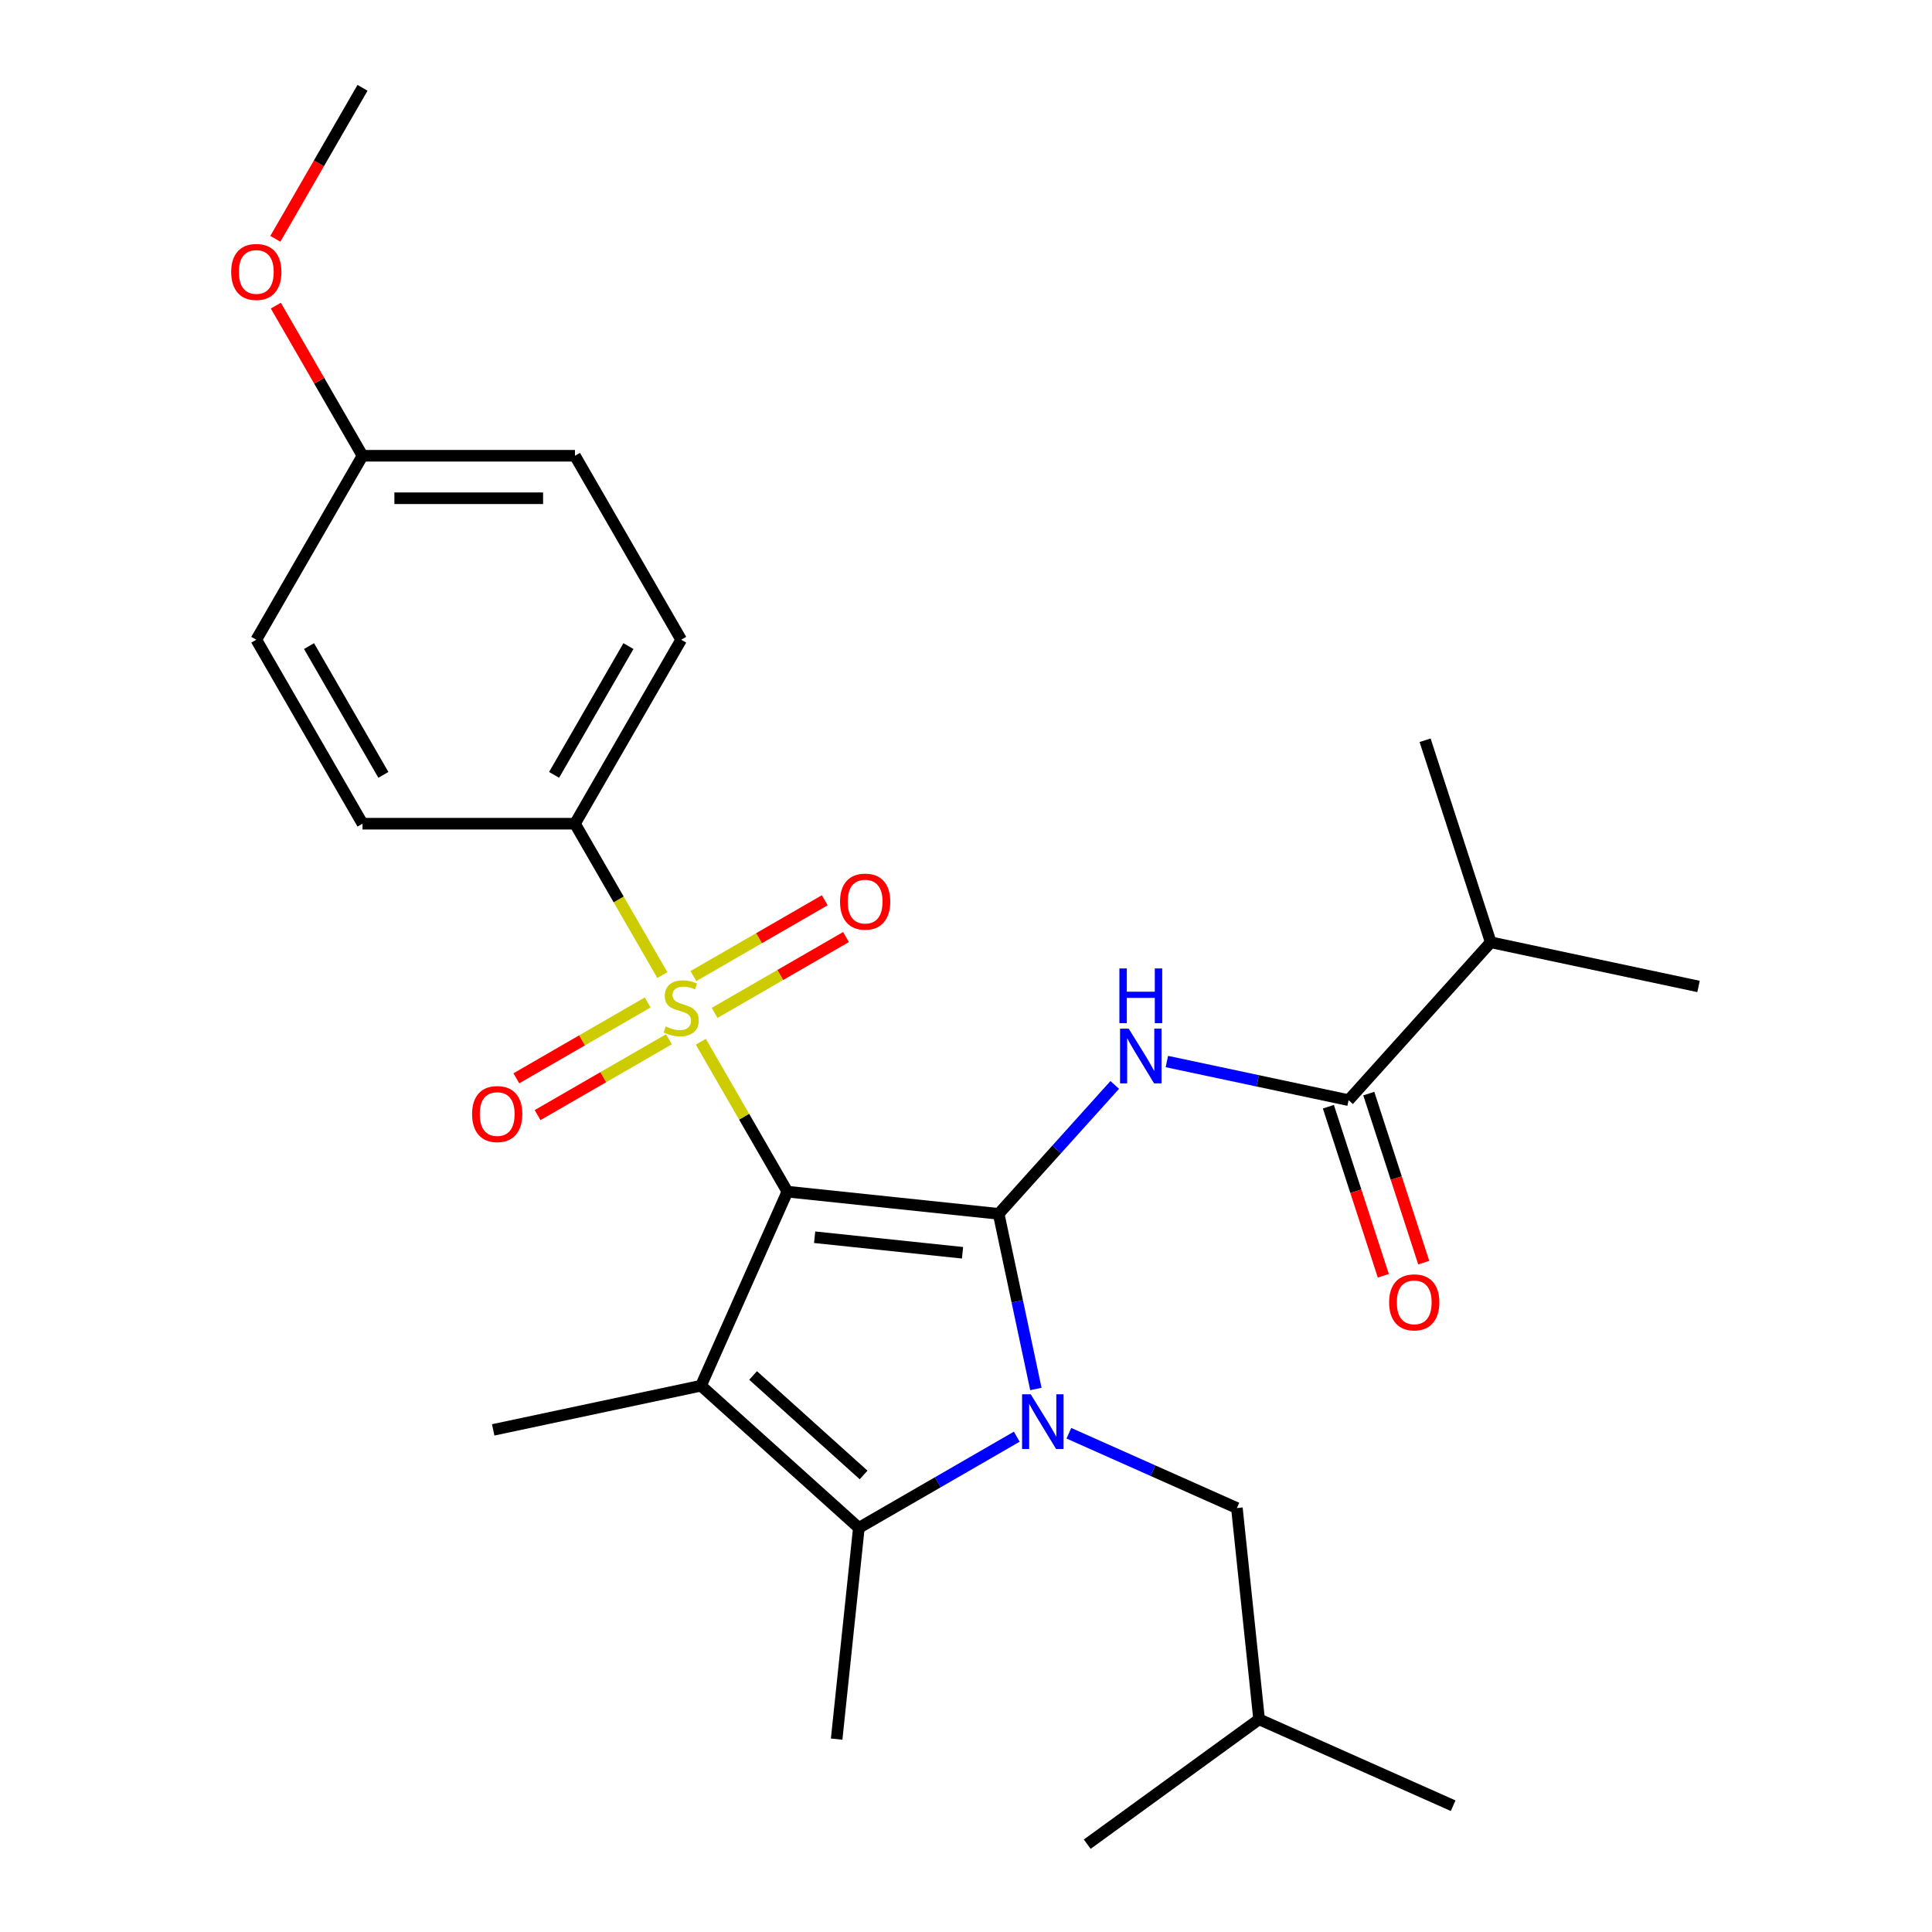 <?xml version='1.0' encoding='iso-8859-1'?>
<svg version='1.1' baseProfile='full'
              xmlns='http://www.w3.org/2000/svg'
                      xmlns:rdkit='http://www.rdkit.org/xml'
                      xmlns:xlink='http://www.w3.org/1999/xlink'
                  xml:space='preserve'
width='1000px' height='1000px' viewBox='0 0 1000 1000'>
<!-- END OF HEADER -->
<rect style='opacity:1.0;fill:#FFFFFF;stroke:none' width='1000' height='1000' x='0' y='0'> </rect>
<path class='bond-0' d='M 407.55,616.796 L 516.903,628.289' style='fill:none;fill-rule:evenodd;stroke:#000000;stroke-width:6px;stroke-linecap:butt;stroke-linejoin:miter;stroke-opacity:1' />
<path class='bond-0' d='M 421.655,640.39 L 498.201,648.435' style='fill:none;fill-rule:evenodd;stroke:#000000;stroke-width:6px;stroke-linecap:butt;stroke-linejoin:miter;stroke-opacity:1' />
<path class='bond-2' d='M 407.55,616.796 L 385.151,577.998' style='fill:none;fill-rule:evenodd;stroke:#000000;stroke-width:6px;stroke-linecap:butt;stroke-linejoin:miter;stroke-opacity:1' />
<path class='bond-2' d='M 385.151,577.998 L 362.751,539.201' style='fill:none;fill-rule:evenodd;stroke:#CCCC00;stroke-width:6px;stroke-linecap:butt;stroke-linejoin:miter;stroke-opacity:1' />
<path class='bond-3' d='M 407.55,616.796 L 362.828,717.244' style='fill:none;fill-rule:evenodd;stroke:#000000;stroke-width:6px;stroke-linecap:butt;stroke-linejoin:miter;stroke-opacity:1' />
<path class='bond-1' d='M 516.903,628.289 L 526.536,673.61' style='fill:none;fill-rule:evenodd;stroke:#000000;stroke-width:6px;stroke-linecap:butt;stroke-linejoin:miter;stroke-opacity:1' />
<path class='bond-1' d='M 526.536,673.61 L 536.169,718.932' style='fill:none;fill-rule:evenodd;stroke:#0000FF;stroke-width:6px;stroke-linecap:butt;stroke-linejoin:miter;stroke-opacity:1' />
<path class='bond-5' d='M 516.903,628.289 L 546.945,594.923' style='fill:none;fill-rule:evenodd;stroke:#000000;stroke-width:6px;stroke-linecap:butt;stroke-linejoin:miter;stroke-opacity:1' />
<path class='bond-5' d='M 546.945,594.923 L 576.988,561.558' style='fill:none;fill-rule:evenodd;stroke:#0000FF;stroke-width:6px;stroke-linecap:butt;stroke-linejoin:miter;stroke-opacity:1' />
<path class='bond-8' d='M 553.252,741.846 L 596.732,761.205' style='fill:none;fill-rule:evenodd;stroke:#0000FF;stroke-width:6px;stroke-linecap:butt;stroke-linejoin:miter;stroke-opacity:1' />
<path class='bond-8' d='M 596.732,761.205 L 640.212,780.563' style='fill:none;fill-rule:evenodd;stroke:#000000;stroke-width:6px;stroke-linecap:butt;stroke-linejoin:miter;stroke-opacity:1' />
<path class='bond-27' d='M 526.275,743.629 L 485.407,767.223' style='fill:none;fill-rule:evenodd;stroke:#0000FF;stroke-width:6px;stroke-linecap:butt;stroke-linejoin:miter;stroke-opacity:1' />
<path class='bond-27' d='M 485.407,767.223 L 444.54,790.818' style='fill:none;fill-rule:evenodd;stroke:#000000;stroke-width:6px;stroke-linecap:butt;stroke-linejoin:miter;stroke-opacity:1' />
<path class='bond-7' d='M 342.834,504.703 L 320.215,465.526' style='fill:none;fill-rule:evenodd;stroke:#CCCC00;stroke-width:6px;stroke-linecap:butt;stroke-linejoin:miter;stroke-opacity:1' />
<path class='bond-7' d='M 320.215,465.526 L 297.596,426.349' style='fill:none;fill-rule:evenodd;stroke:#000000;stroke-width:6px;stroke-linecap:butt;stroke-linejoin:miter;stroke-opacity:1' />
<path class='bond-9' d='M 335.246,518.879 L 301.253,538.505' style='fill:none;fill-rule:evenodd;stroke:#CCCC00;stroke-width:6px;stroke-linecap:butt;stroke-linejoin:miter;stroke-opacity:1' />
<path class='bond-9' d='M 301.253,538.505 L 267.259,558.132' style='fill:none;fill-rule:evenodd;stroke:#FF0000;stroke-width:6px;stroke-linecap:butt;stroke-linejoin:miter;stroke-opacity:1' />
<path class='bond-9' d='M 346.242,537.924 L 312.248,557.55' style='fill:none;fill-rule:evenodd;stroke:#CCCC00;stroke-width:6px;stroke-linecap:butt;stroke-linejoin:miter;stroke-opacity:1' />
<path class='bond-9' d='M 312.248,557.55 L 278.255,577.176' style='fill:none;fill-rule:evenodd;stroke:#FF0000;stroke-width:6px;stroke-linecap:butt;stroke-linejoin:miter;stroke-opacity:1' />
<path class='bond-10' d='M 369.9,524.265 L 403.893,504.639' style='fill:none;fill-rule:evenodd;stroke:#CCCC00;stroke-width:6px;stroke-linecap:butt;stroke-linejoin:miter;stroke-opacity:1' />
<path class='bond-10' d='M 403.893,504.639 L 437.887,485.013' style='fill:none;fill-rule:evenodd;stroke:#FF0000;stroke-width:6px;stroke-linecap:butt;stroke-linejoin:miter;stroke-opacity:1' />
<path class='bond-10' d='M 358.904,505.22 L 392.898,485.594' style='fill:none;fill-rule:evenodd;stroke:#CCCC00;stroke-width:6px;stroke-linecap:butt;stroke-linejoin:miter;stroke-opacity:1' />
<path class='bond-10' d='M 392.898,485.594 L 426.891,465.968' style='fill:none;fill-rule:evenodd;stroke:#FF0000;stroke-width:6px;stroke-linecap:butt;stroke-linejoin:miter;stroke-opacity:1' />
<path class='bond-4' d='M 362.828,717.244 L 444.54,790.818' style='fill:none;fill-rule:evenodd;stroke:#000000;stroke-width:6px;stroke-linecap:butt;stroke-linejoin:miter;stroke-opacity:1' />
<path class='bond-4' d='M 389.799,711.938 L 446.998,763.44' style='fill:none;fill-rule:evenodd;stroke:#000000;stroke-width:6px;stroke-linecap:butt;stroke-linejoin:miter;stroke-opacity:1' />
<path class='bond-15' d='M 362.828,717.244 L 255.276,740.105' style='fill:none;fill-rule:evenodd;stroke:#000000;stroke-width:6px;stroke-linecap:butt;stroke-linejoin:miter;stroke-opacity:1' />
<path class='bond-16' d='M 444.54,790.818 L 433.047,900.17' style='fill:none;fill-rule:evenodd;stroke:#000000;stroke-width:6px;stroke-linecap:butt;stroke-linejoin:miter;stroke-opacity:1' />
<path class='bond-6' d='M 603.966,549.444 L 650.997,559.441' style='fill:none;fill-rule:evenodd;stroke:#0000FF;stroke-width:6px;stroke-linecap:butt;stroke-linejoin:miter;stroke-opacity:1' />
<path class='bond-6' d='M 650.997,559.441 L 698.029,569.438' style='fill:none;fill-rule:evenodd;stroke:#000000;stroke-width:6px;stroke-linecap:butt;stroke-linejoin:miter;stroke-opacity:1' />
<path class='bond-11' d='M 687.571,572.835 L 701.787,616.588' style='fill:none;fill-rule:evenodd;stroke:#000000;stroke-width:6px;stroke-linecap:butt;stroke-linejoin:miter;stroke-opacity:1' />
<path class='bond-11' d='M 701.787,616.588 L 716.003,660.34' style='fill:none;fill-rule:evenodd;stroke:#FF0000;stroke-width:6px;stroke-linecap:butt;stroke-linejoin:miter;stroke-opacity:1' />
<path class='bond-11' d='M 708.486,566.04 L 722.702,609.792' style='fill:none;fill-rule:evenodd;stroke:#000000;stroke-width:6px;stroke-linecap:butt;stroke-linejoin:miter;stroke-opacity:1' />
<path class='bond-11' d='M 722.702,609.792 L 736.918,653.544' style='fill:none;fill-rule:evenodd;stroke:#FF0000;stroke-width:6px;stroke-linecap:butt;stroke-linejoin:miter;stroke-opacity:1' />
<path class='bond-14' d='M 698.029,569.438 L 771.603,487.725' style='fill:none;fill-rule:evenodd;stroke:#000000;stroke-width:6px;stroke-linecap:butt;stroke-linejoin:miter;stroke-opacity:1' />
<path class='bond-12' d='M 297.596,426.349 L 352.573,331.125' style='fill:none;fill-rule:evenodd;stroke:#000000;stroke-width:6px;stroke-linecap:butt;stroke-linejoin:miter;stroke-opacity:1' />
<path class='bond-12' d='M 286.798,401.07 L 325.282,334.413' style='fill:none;fill-rule:evenodd;stroke:#000000;stroke-width:6px;stroke-linecap:butt;stroke-linejoin:miter;stroke-opacity:1' />
<path class='bond-13' d='M 297.596,426.349 L 187.641,426.349' style='fill:none;fill-rule:evenodd;stroke:#000000;stroke-width:6px;stroke-linecap:butt;stroke-linejoin:miter;stroke-opacity:1' />
<path class='bond-21' d='M 640.212,780.563 L 651.705,889.916' style='fill:none;fill-rule:evenodd;stroke:#000000;stroke-width:6px;stroke-linecap:butt;stroke-linejoin:miter;stroke-opacity:1' />
<path class='bond-19' d='M 352.573,331.125 L 297.596,235.902' style='fill:none;fill-rule:evenodd;stroke:#000000;stroke-width:6px;stroke-linecap:butt;stroke-linejoin:miter;stroke-opacity:1' />
<path class='bond-18' d='M 187.641,426.349 L 132.664,331.125' style='fill:none;fill-rule:evenodd;stroke:#000000;stroke-width:6px;stroke-linecap:butt;stroke-linejoin:miter;stroke-opacity:1' />
<path class='bond-18' d='M 198.439,401.07 L 159.955,334.413' style='fill:none;fill-rule:evenodd;stroke:#000000;stroke-width:6px;stroke-linecap:butt;stroke-linejoin:miter;stroke-opacity:1' />
<path class='bond-22' d='M 771.603,487.725 L 879.154,510.586' style='fill:none;fill-rule:evenodd;stroke:#000000;stroke-width:6px;stroke-linecap:butt;stroke-linejoin:miter;stroke-opacity:1' />
<path class='bond-23' d='M 771.603,487.725 L 737.625,383.152' style='fill:none;fill-rule:evenodd;stroke:#000000;stroke-width:6px;stroke-linecap:butt;stroke-linejoin:miter;stroke-opacity:1' />
<path class='bond-17' d='M 187.641,235.902 L 132.664,331.125' style='fill:none;fill-rule:evenodd;stroke:#000000;stroke-width:6px;stroke-linecap:butt;stroke-linejoin:miter;stroke-opacity:1' />
<path class='bond-20' d='M 187.641,235.902 L 165.207,197.044' style='fill:none;fill-rule:evenodd;stroke:#000000;stroke-width:6px;stroke-linecap:butt;stroke-linejoin:miter;stroke-opacity:1' />
<path class='bond-20' d='M 165.207,197.044 L 142.773,158.187' style='fill:none;fill-rule:evenodd;stroke:#FF0000;stroke-width:6px;stroke-linecap:butt;stroke-linejoin:miter;stroke-opacity:1' />
<path class='bond-28' d='M 187.641,235.902 L 297.596,235.902' style='fill:none;fill-rule:evenodd;stroke:#000000;stroke-width:6px;stroke-linecap:butt;stroke-linejoin:miter;stroke-opacity:1' />
<path class='bond-28' d='M 204.134,257.892 L 281.103,257.892' style='fill:none;fill-rule:evenodd;stroke:#000000;stroke-width:6px;stroke-linecap:butt;stroke-linejoin:miter;stroke-opacity:1' />
<path class='bond-24' d='M 142.518,123.609 L 165.08,84.532' style='fill:none;fill-rule:evenodd;stroke:#FF0000;stroke-width:6px;stroke-linecap:butt;stroke-linejoin:miter;stroke-opacity:1' />
<path class='bond-24' d='M 165.08,84.532 L 187.641,45.455' style='fill:none;fill-rule:evenodd;stroke:#000000;stroke-width:6px;stroke-linecap:butt;stroke-linejoin:miter;stroke-opacity:1' />
<path class='bond-25' d='M 651.705,889.916 L 752.154,934.638' style='fill:none;fill-rule:evenodd;stroke:#000000;stroke-width:6px;stroke-linecap:butt;stroke-linejoin:miter;stroke-opacity:1' />
<path class='bond-26' d='M 651.705,889.916 L 562.75,954.545' style='fill:none;fill-rule:evenodd;stroke:#000000;stroke-width:6px;stroke-linecap:butt;stroke-linejoin:miter;stroke-opacity:1' />
<path  class='atom-2' d='M 533.504 721.681
L 542.784 736.681
Q 543.704 738.161, 545.184 740.841
Q 546.664 743.521, 546.744 743.681
L 546.744 721.681
L 550.504 721.681
L 550.504 750.001
L 546.624 750.001
L 536.664 733.601
Q 535.504 731.681, 534.264 729.481
Q 533.064 727.281, 532.704 726.601
L 532.704 750.001
L 529.024 750.001
L 529.024 721.681
L 533.504 721.681
' fill='#0000FF'/>
<path  class='atom-3' d='M 344.573 531.292
Q 344.893 531.412, 346.213 531.972
Q 347.533 532.532, 348.973 532.892
Q 350.453 533.212, 351.893 533.212
Q 354.573 533.212, 356.133 531.932
Q 357.693 530.612, 357.693 528.332
Q 357.693 526.772, 356.893 525.812
Q 356.133 524.852, 354.933 524.332
Q 353.733 523.812, 351.733 523.212
Q 349.213 522.452, 347.693 521.732
Q 346.213 521.012, 345.133 519.492
Q 344.093 517.972, 344.093 515.412
Q 344.093 511.852, 346.493 509.652
Q 348.933 507.452, 353.733 507.452
Q 357.013 507.452, 360.733 509.012
L 359.813 512.092
Q 356.413 510.692, 353.853 510.692
Q 351.093 510.692, 349.573 511.852
Q 348.053 512.972, 348.093 514.932
Q 348.093 516.452, 348.853 517.372
Q 349.653 518.292, 350.773 518.812
Q 351.933 519.332, 353.853 519.932
Q 356.413 520.732, 357.933 521.532
Q 359.453 522.332, 360.533 523.972
Q 361.653 525.572, 361.653 528.332
Q 361.653 532.252, 359.013 534.372
Q 356.413 536.452, 352.053 536.452
Q 349.533 536.452, 347.613 535.892
Q 345.733 535.372, 343.493 534.452
L 344.573 531.292
' fill='#CCCC00'/>
<path  class='atom-6' d='M 584.217 532.417
L 593.497 547.417
Q 594.417 548.897, 595.897 551.577
Q 597.377 554.257, 597.457 554.417
L 597.457 532.417
L 601.217 532.417
L 601.217 560.737
L 597.337 560.737
L 587.377 544.337
Q 586.217 542.417, 584.977 540.217
Q 583.777 538.017, 583.417 537.337
L 583.417 560.737
L 579.737 560.737
L 579.737 532.417
L 584.217 532.417
' fill='#0000FF'/>
<path  class='atom-6' d='M 579.397 501.265
L 583.237 501.265
L 583.237 513.305
L 597.717 513.305
L 597.717 501.265
L 601.557 501.265
L 601.557 529.585
L 597.717 529.585
L 597.717 516.505
L 583.237 516.505
L 583.237 529.585
L 579.397 529.585
L 579.397 501.265
' fill='#0000FF'/>
<path  class='atom-10' d='M 244.35 576.629
Q 244.35 569.829, 247.71 566.029
Q 251.07 562.229, 257.35 562.229
Q 263.63 562.229, 266.99 566.029
Q 270.35 569.829, 270.35 576.629
Q 270.35 583.509, 266.95 587.429
Q 263.55 591.309, 257.35 591.309
Q 251.11 591.309, 247.71 587.429
Q 244.35 583.549, 244.35 576.629
M 257.35 588.109
Q 261.67 588.109, 263.99 585.229
Q 266.35 582.309, 266.35 576.629
Q 266.35 571.069, 263.99 568.269
Q 261.67 565.429, 257.35 565.429
Q 253.03 565.429, 250.67 568.229
Q 248.35 571.029, 248.35 576.629
Q 248.35 582.349, 250.67 585.229
Q 253.03 588.109, 257.35 588.109
' fill='#FF0000'/>
<path  class='atom-11' d='M 434.797 466.675
Q 434.797 459.875, 438.157 456.075
Q 441.517 452.275, 447.797 452.275
Q 454.077 452.275, 457.437 456.075
Q 460.797 459.875, 460.797 466.675
Q 460.797 473.555, 457.397 477.475
Q 453.997 481.355, 447.797 481.355
Q 441.557 481.355, 438.157 477.475
Q 434.797 473.595, 434.797 466.675
M 447.797 478.155
Q 452.117 478.155, 454.437 475.275
Q 456.797 472.355, 456.797 466.675
Q 456.797 461.115, 454.437 458.315
Q 452.117 455.475, 447.797 455.475
Q 443.477 455.475, 441.117 458.275
Q 438.797 461.075, 438.797 466.675
Q 438.797 472.395, 441.117 475.275
Q 443.477 478.155, 447.797 478.155
' fill='#FF0000'/>
<path  class='atom-12' d='M 719.006 674.091
Q 719.006 667.291, 722.366 663.491
Q 725.726 659.691, 732.006 659.691
Q 738.286 659.691, 741.646 663.491
Q 745.006 667.291, 745.006 674.091
Q 745.006 680.971, 741.606 684.891
Q 738.206 688.771, 732.006 688.771
Q 725.766 688.771, 722.366 684.891
Q 719.006 681.011, 719.006 674.091
M 732.006 685.571
Q 736.326 685.571, 738.646 682.691
Q 741.006 679.771, 741.006 674.091
Q 741.006 668.531, 738.646 665.731
Q 736.326 662.891, 732.006 662.891
Q 727.686 662.891, 725.326 665.691
Q 723.006 668.491, 723.006 674.091
Q 723.006 679.811, 725.326 682.691
Q 727.686 685.571, 732.006 685.571
' fill='#FF0000'/>
<path  class='atom-21' d='M 119.664 140.758
Q 119.664 133.958, 123.024 130.158
Q 126.384 126.358, 132.664 126.358
Q 138.944 126.358, 142.304 130.158
Q 145.664 133.958, 145.664 140.758
Q 145.664 147.638, 142.264 151.558
Q 138.864 155.438, 132.664 155.438
Q 126.424 155.438, 123.024 151.558
Q 119.664 147.678, 119.664 140.758
M 132.664 152.238
Q 136.984 152.238, 139.304 149.358
Q 141.664 146.438, 141.664 140.758
Q 141.664 135.198, 139.304 132.398
Q 136.984 129.558, 132.664 129.558
Q 128.344 129.558, 125.984 132.358
Q 123.664 135.158, 123.664 140.758
Q 123.664 146.478, 125.984 149.358
Q 128.344 152.238, 132.664 152.238
' fill='#FF0000'/>
</svg>
